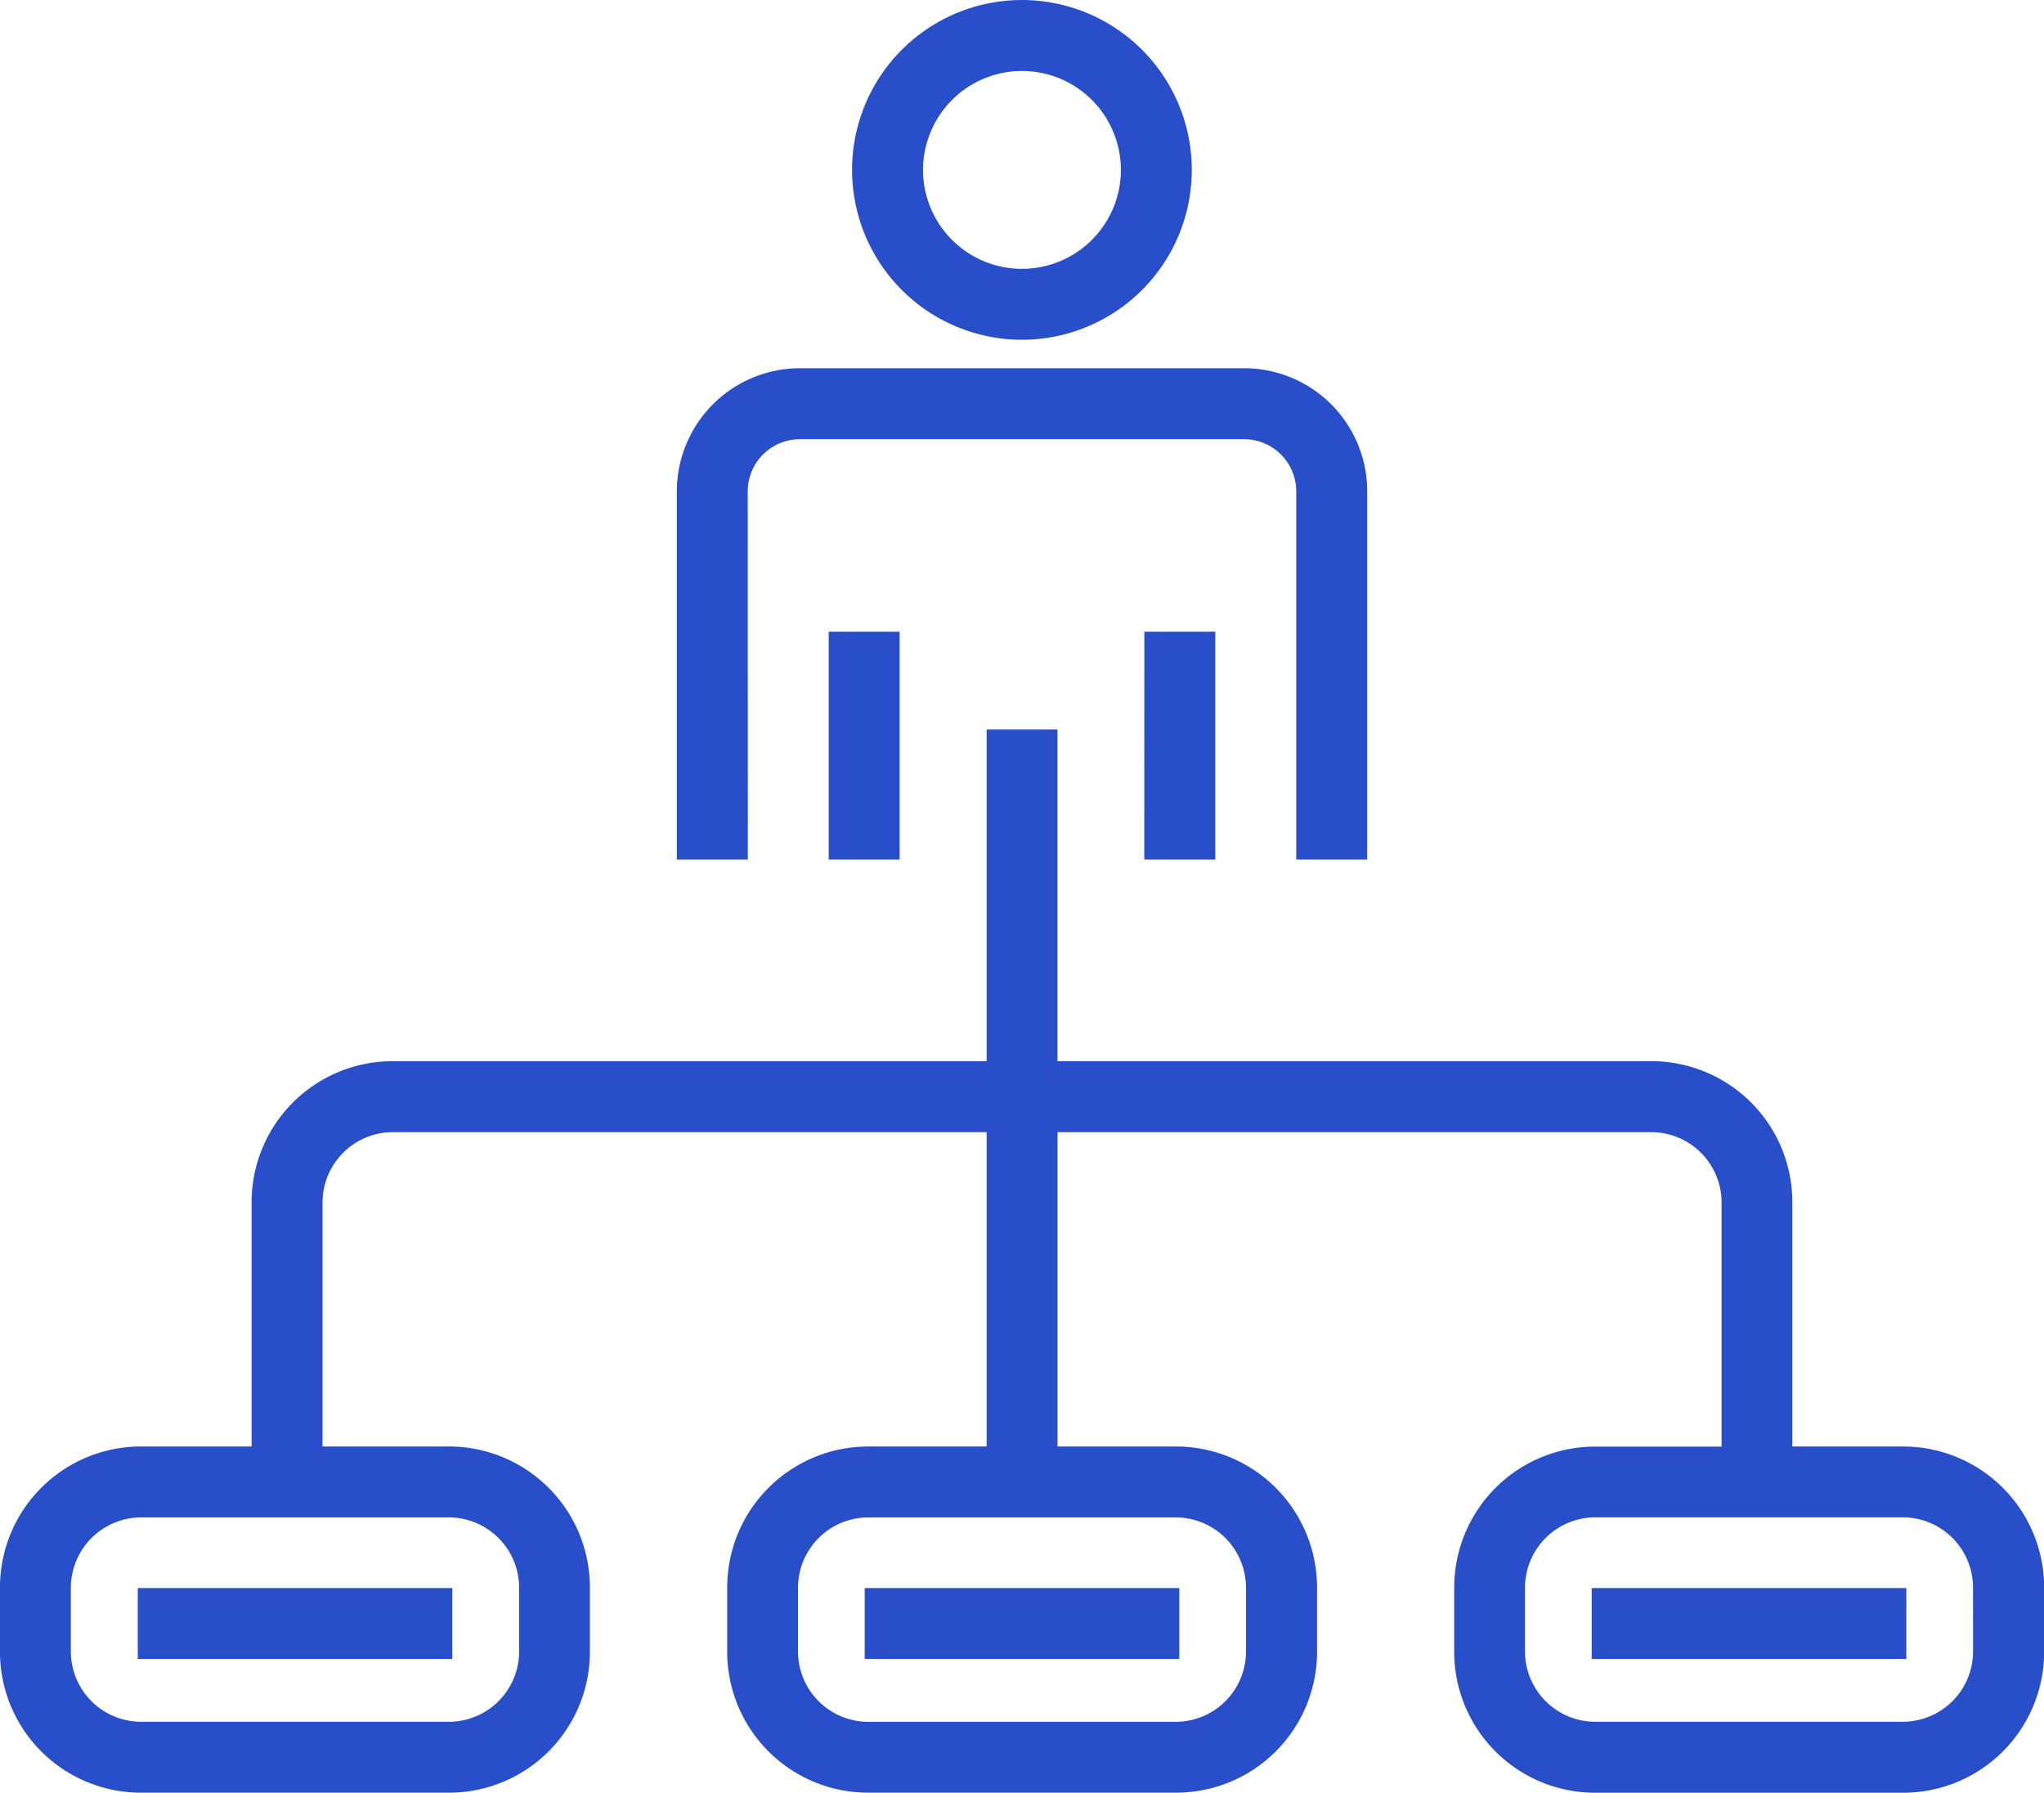 <svg xmlns="http://www.w3.org/2000/svg" width="73.103" height="64.116" viewBox="0 0 73.103 64.116">
  <path id="패스_15" data-name="패스 15" d="M515.939,276.542h11.252v-2.537H515.939Zm-52,0h11.25v-2.536h-11.25Zm26,0H501.19v-2.537H489.939Zm37.144-7.6h-3.968l0-8.746a5.042,5.042,0,0,0-5.032-5.034H496.833V243.3H494.3v11.862H473.044a5.046,5.046,0,0,0-5.034,5.034v8.746h-3.965a5.043,5.043,0,0,0-5.034,5.034v2.316a5.042,5.042,0,0,0,5.034,5.032h11.033a5.042,5.042,0,0,0,5.032-5.032v-2.316a5.043,5.043,0,0,0-5.032-5.034h-4.531V260.2a2.519,2.519,0,0,1,2.5-2.5H494.3v11.243h-4.249a5.044,5.044,0,0,0-5.031,5.034v2.316a5.041,5.041,0,0,0,5.031,5.03h11.035a5.039,5.039,0,0,0,5.03-5.03h0v-2.316a5.044,5.044,0,0,0-5.032-5.034h-4.249V257.7h21.249a2.518,2.518,0,0,1,2.5,2.5v8.746h-4.53a5.043,5.043,0,0,0-5.033,5.033v2.316a5.041,5.041,0,0,0,5.033,5.031l11.036,0a5.041,5.041,0,0,0,5.03-5.033h0v-2.316A5.043,5.043,0,0,0,527.083,268.943Zm-52,2.537a2.516,2.516,0,0,1,2.495,2.5v2.316a2.515,2.515,0,0,1-2.495,2.493H464.046a2.517,2.517,0,0,1-2.5-2.493v-2.316a2.52,2.52,0,0,1,2.5-2.5Zm26,0a2.517,2.517,0,0,1,2.492,2.5v2.316h0a2.518,2.518,0,0,1-2.494,2.494H490.047a2.516,2.516,0,0,1-2.494-2.494v-2.316a2.518,2.518,0,0,1,2.494-2.5Zm28.495,4.813a2.517,2.517,0,0,1-2.493,2.495H516.048a2.518,2.518,0,0,1-2.495-2.495v-2.316a2.52,2.52,0,0,1,2.495-2.5l11.036,0a2.516,2.516,0,0,1,2.493,2.495ZM495.562,229.36a6.075,6.075,0,1,0-6.076-6.072A6.076,6.076,0,0,0,495.562,229.36Zm0-9.612a3.538,3.538,0,1,1-3.538,3.54A3.542,3.542,0,0,1,495.562,219.747Zm-9.808,15.037a1.87,1.87,0,0,1,1.866-1.869h15.886a1.87,1.87,0,0,1,1.866,1.869v13.169h2.538V234.784a4.4,4.4,0,0,0-4.4-4.405H487.619a4.405,4.405,0,0,0-4.4,4.405v13.169h2.539Zm5.433,13.168V239.8H488.65v8.153Zm8.75,0h2.54l0-8.152h-2.538Z" transform="translate(-459.012 -217.209)" fill="#284ec9"/>
</svg>
